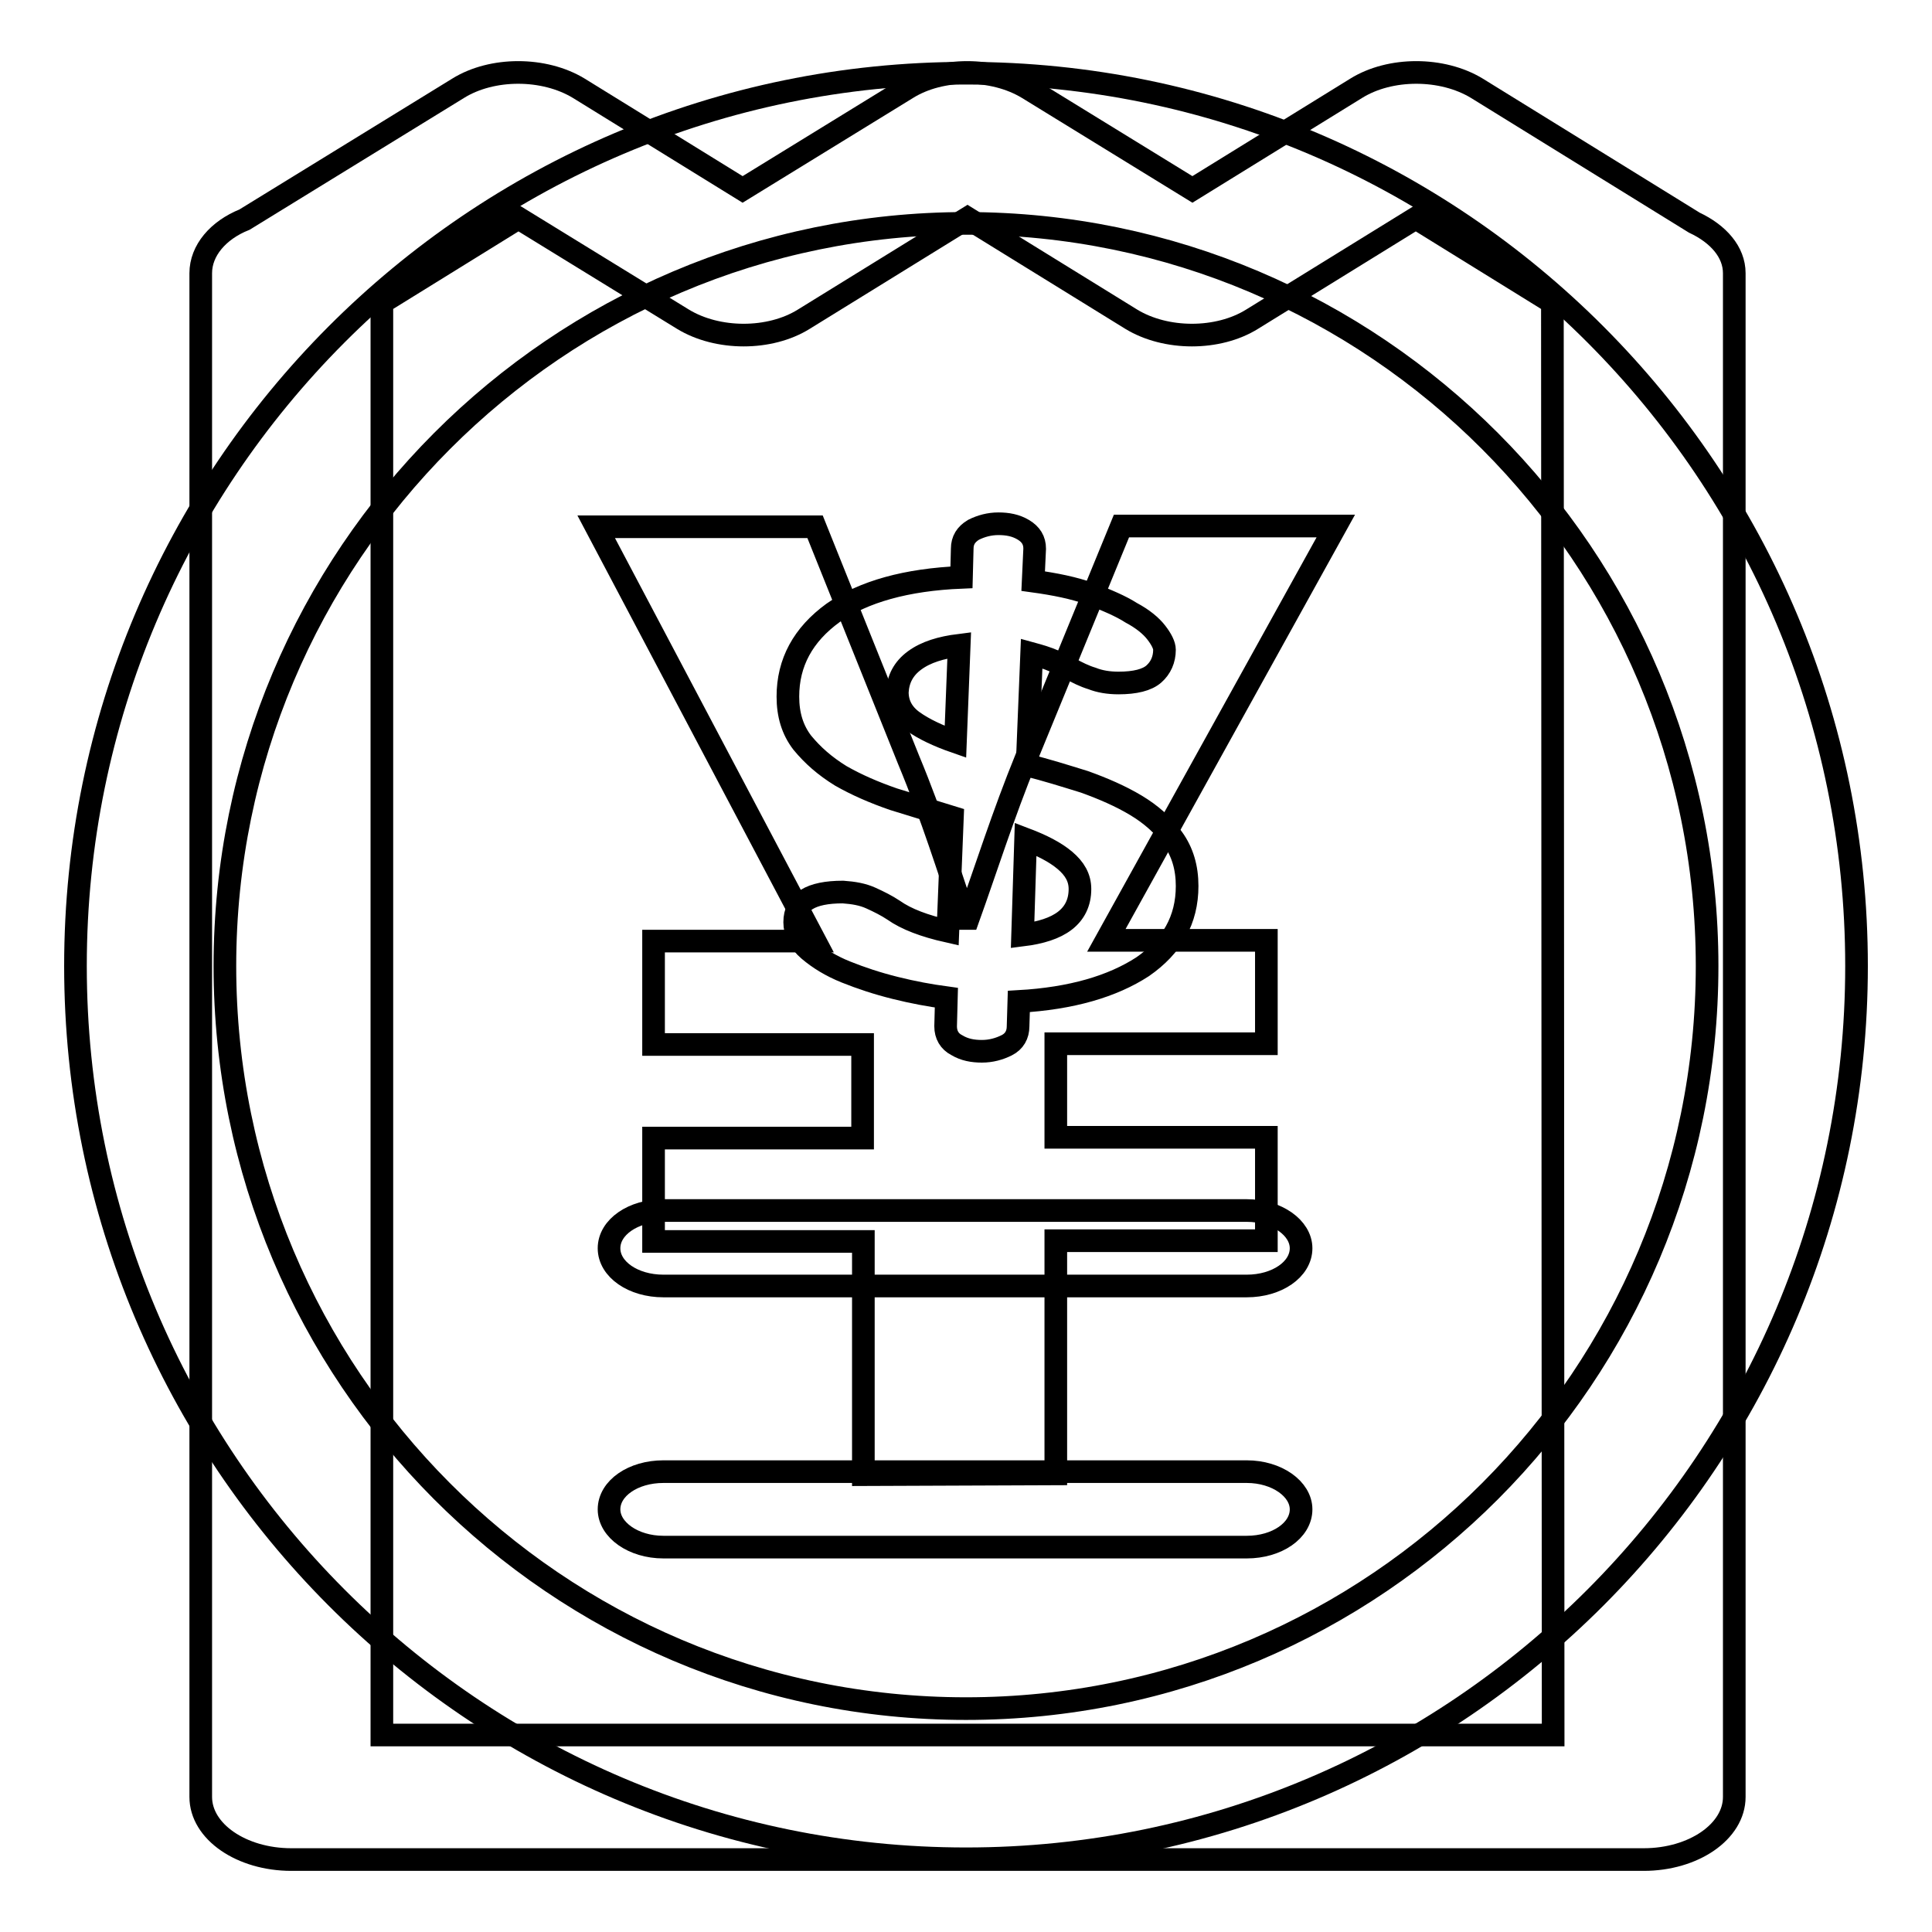 <?xml version="1.0" encoding="utf-8"?>
<!-- Svg Vector Icons : http://www.onlinewebfonts.com/icon -->
<!DOCTYPE svg PUBLIC "-//W3C//DTD SVG 1.1//EN" "http://www.w3.org/Graphics/SVG/1.1/DTD/svg11.dtd">
<svg version="1.1" xmlns="http://www.w3.org/2000/svg" xmlns:xlink="http://www.w3.org/1999/xlink" x="0px" y="0px" viewBox="0 0 256 256" enable-background="new 0 0 256 256" xml:space="preserve">
<g><g><path stroke-width="3" fill-opacity="0" stroke="#000000"  d="M128,9.7C62.8,9.7,10,62.7,10,128s52.8,118.3,118,118.3c65.2,0,118-53,118-118.3S193.2,9.7,128,9.7z M128,226.4c-54.3,0-98.2-44.1-98.2-98.4s44-98.4,98.2-98.4s98.2,44.1,98.2,98.4S182.3,226.4,128,226.4z"/><path stroke-width="3" fill-opacity="0" stroke="#000000"  d="M114.4,195.4v-30.9H86.6v-13.7h27.7v-12.4H86.6v-13.7H108L79,69.8h29l12.4,30.9c3.2,7.7,5.2,14.3,7.5,21h0.4c2.3-6.4,4.6-13.7,7.7-21.3l12.6-30.7H177l-30.4,54.9h21.2v13.7h-27.9v12.4h27.9v13.7h-27.9v30.9L114.4,195.4L114.4,195.4z"/><path stroke-width="3" fill-opacity="0" stroke="#000000"  d="M111.4,102.8c2.1,1.2,4.4,2.2,7,3.1c2.6,0.8,5.2,1.6,7.8,2.4l-0.6,15.1c-3.1-0.7-5.5-1.6-7.2-2.8c-0.9-0.6-1.9-1.1-3-1.6s-2.3-0.7-3.7-0.8c-4.3,0-6.4,1.3-6.4,4c0,1.3,0.6,2.6,1.9,3.7c1.3,1.1,2.9,2.1,4.9,2.9c2,0.8,4.1,1.5,6.5,2.1c2.4,0.6,4.6,1,6.8,1.3l-0.1,3.8c0,1.1,0.5,2,1.5,2.5c1,0.6,2.1,0.8,3.3,0.8s2.3-0.3,3.3-0.8c1-0.5,1.5-1.4,1.5-2.5l0.1-3.3c7-0.4,12.4-2,16.4-4.6c3.9-2.7,5.9-6.2,5.9-10.7c0-2.4-0.6-4.5-1.9-6.3s-2.9-3.2-4.9-4.4c-2-1.2-4.3-2.2-6.8-3.1c-2.6-0.8-5.1-1.6-7.6-2.2l0.6-14.8c1.1,0.3,2.1,0.6,3,1c0.8,0.4,1.5,0.7,2.1,1c0.9,0.5,1.9,1,2.9,1.3c1,0.4,2.2,0.6,3.5,0.6c2.2,0,3.8-0.4,4.7-1.2s1.4-1.9,1.4-3.2c0-0.6-0.4-1.4-1.1-2.3c-0.7-0.9-1.8-1.8-3.3-2.6c-1.4-0.9-3.3-1.7-5.4-2.5c-2.2-0.8-4.7-1.3-7.6-1.7l0.2-4.3c0-1.1-0.5-1.9-1.5-2.5c-1-0.6-2.1-0.8-3.3-0.8s-2.3,0.3-3.3,0.8c-1,0.6-1.5,1.4-1.5,2.5l-0.1,3.8c-7.3,0.3-13,1.9-17,4.7c-4,2.9-6,6.6-6,11.1c0,2.4,0.6,4.4,1.9,6.1C107.7,100.1,109.3,101.5,111.4,102.8z M135.9,111.2c2.1,0.8,3.9,1.7,5.2,2.8c1.3,1.1,2,2.3,2,3.8c0,1.8-0.7,3.2-2,4.2c-1.3,1-3.2,1.6-5.6,1.9L135.9,111.2z M121.2,87.5c1.5-1.1,3.5-1.7,5.9-2l-0.5,12.8c-2.3-0.8-4.2-1.7-5.6-2.7c-1.4-1-2.1-2.3-2.1-3.9C119,90,119.7,88.6,121.2,87.5z"/><path stroke-width="3" fill-opacity="0" stroke="#000000"  d="M224.5,29.5l-28.8-17.8c-4.6-2.8-11.5-2.8-16,0L158,25.1l-21.8-13.4c-4.6-2.8-11.5-2.8-16,0L98.4,25.1L76.7,11.7c-4.6-2.8-11.5-2.8-16,0L32.4,29.1c-3.5,1.4-5.8,4.1-5.8,7.1v201.9c0,4.6,5.4,8.3,12,8.3h179.2c6.6,0,12-3.7,12-8.3V36.2C229.8,33.4,227.7,31,224.5,29.5z M205.8,229.9H50.6V40.1l18.1-11.2l21.8,13.4c4.6,2.8,11.5,2.8,16,0l21.7-13.4l21.7,13.4c4.6,2.8,11.5,2.8,16,0l21.7-13.4l18.1,11.2L205.8,229.9z"/><path stroke-width="3" fill-opacity="0" stroke="#000000"  d="M165.2,160.4H87.9c-4,0-7.2,2.2-7.2,5s3.2,5,7.2,5h77.3c4,0,7.2-2.2,7.2-5C172.4,162.7,169.2,160.4,165.2,160.4z"/><path stroke-width="3" fill-opacity="0" stroke="#000000"  d="M165.2,195H87.9c-4,0-7.2,2.2-7.2,5c0,2.7,3.2,5,7.2,5h77.3c4,0,7.2-2.2,7.2-5C172.4,197.3,169.2,195,165.2,195z"/></g></g>
</svg>